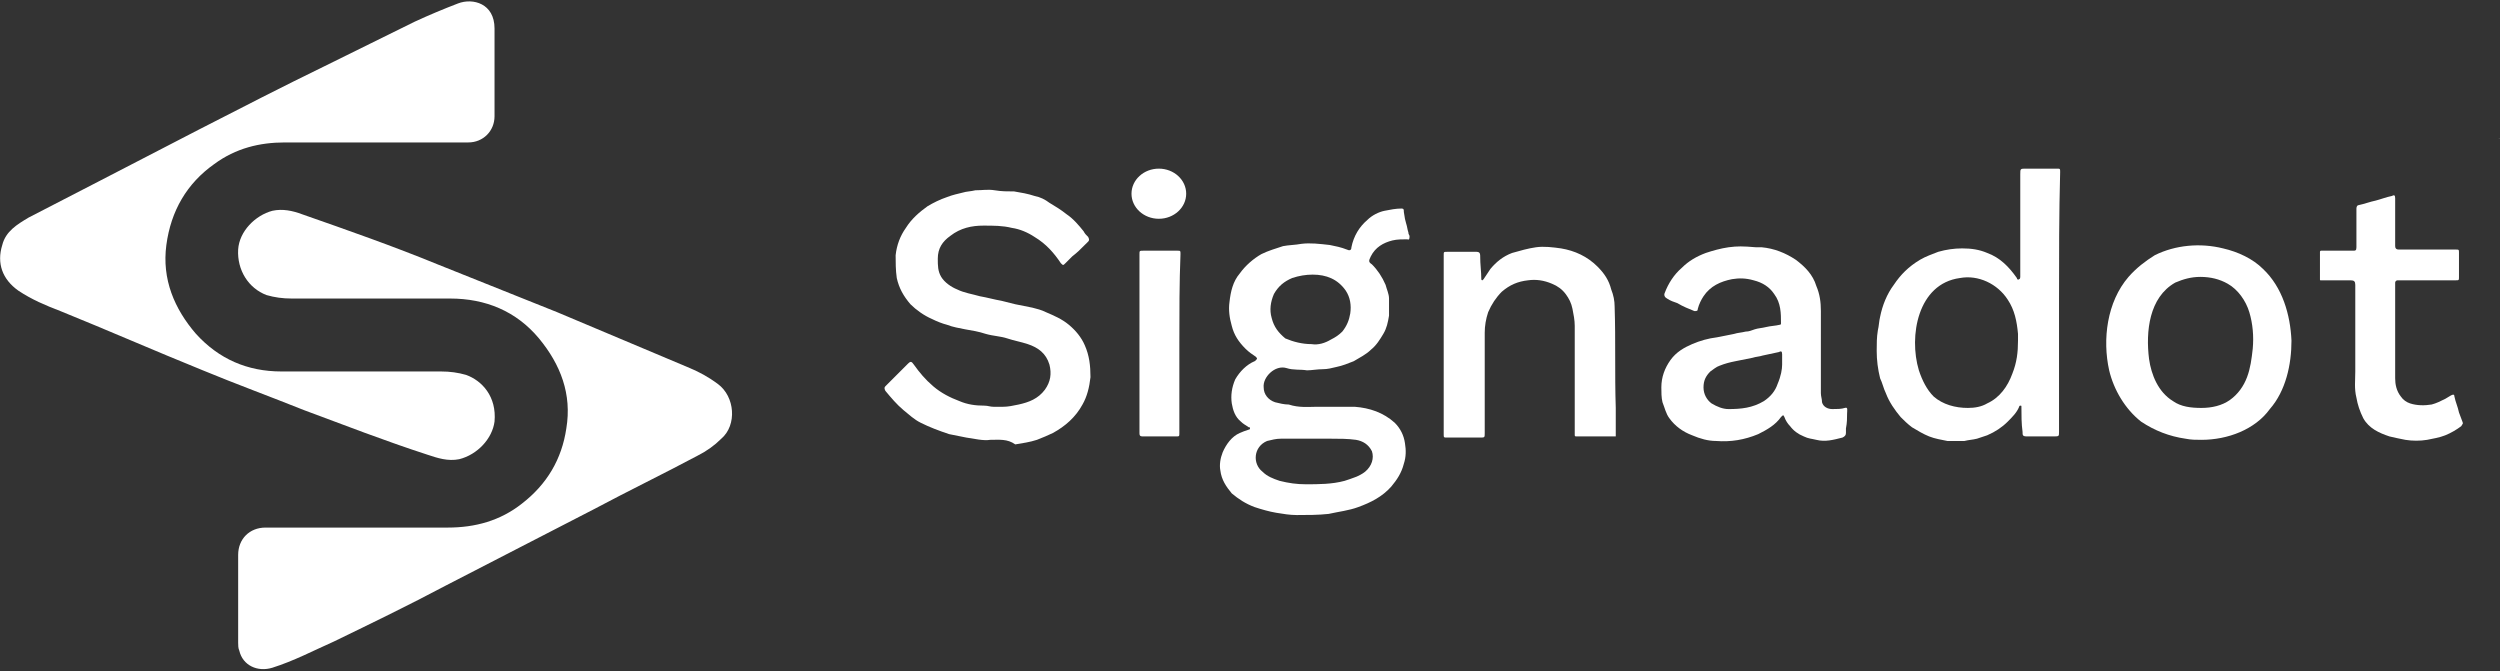 <?xml version="1.0" encoding="utf-8"?>
<!-- Generator: Adobe Illustrator 25.4.1, SVG Export Plug-In . SVG Version: 6.00 Build 0)  -->
<svg version="1.1" id="Layer_1" xmlns="http://www.w3.org/2000/svg" xmlns:xlink="http://www.w3.org/1999/xlink" x="0px" y="0px"
	 viewBox="0 0 219.4 58.9" style="enable-background:new 0 0 219.4 58.9;" xml:space="preserve">
<rect x="0" y="0" width="219.4" height="58.9" fill="#333333" stroke="none"/>
<style type="text/css">
	.st0{fill:#FEFEFE;}
	.st1{fill:#FFFFFF;}
</style>
<path class="st0" d="M-847.7,340.2c0.2,0.2,0.3,0.3,0.5,0.5C-847.7,340.8-847.8,340.6-847.7,340.2z"/>
<path class="st1" d="M63,33.7c-0.8-0.6-1.7-1.1-2.7-1.5c-3.8-1.6-7.6-3.2-11.4-4.8c-3.5-1.4-7-2.8-10.5-4.2c-3.9-1.6-7.9-3-11.9-4.4
	c-0.8-0.3-1.7-0.5-2.6-0.3c-1.5,0.4-2.9,1.8-3,3.4c-0.1,1.8,0.9,3.4,2.5,4c0.7,0.2,1.4,0.3,2.2,0.3c4.6,0,9.3,0,13.9,0
	c3.1,0,5.8,1.1,7.8,3.5c1.9,2.3,2.9,4.9,2.4,7.9c-0.4,2.7-1.7,4.9-3.9,6.6c-1.9,1.5-4.1,2.1-6.5,2.1c-0.6,0-1.3,0-1.9,0
	c-1.9,0-3.9,0-5.8,0c-2.8,0-5.5,0-8.3,0c-1.4,0-2.4,1-2.4,2.4c0,2.6,0,5.1,0,7.7c0,0.2,0,0.5,0.1,0.7c0.3,1.3,1.6,1.9,2.9,1.5
	c1.9-0.6,3.6-1.5,5.4-2.3c3.3-1.6,6.6-3.2,9.8-4.9c4.3-2.2,8.7-4.5,13-6.7c3-1.6,6.1-3.1,9.1-4.7c0.8-0.4,1.5-0.9,2.1-1.5
	C64.7,37.3,64.5,34.8,63,33.7z"/>
<path class="st1" d="M37.5,39.9c0.9,0.3,1.8,0.6,2.8,0.4c1.6-0.4,2.9-1.8,3.1-3.3c0.2-2.2-1.1-3.6-2.5-4.1c-0.7-0.2-1.4-0.3-2.2-0.3
	c-4.7,0-9.3,0-14,0c-3,0-5.5-1.1-7.5-3.3c-1.9-2.2-3-4.8-2.6-7.8c0.4-3,1.8-5.4,4.2-7.1c1.9-1.4,4-1.9,6.2-1.9c0.6,0,1.3,0,2,0
	c2,0,3.9,0,5.9,0c2.7,0,5.5,0,8.2,0c1.3,0,2.3-1,2.3-2.3c0-2.6,0-5.1,0-7.7c0-2.2-1.9-2.7-3.2-2.2c-1.3,0.5-2.5,1-3.8,1.6
	c-2.6,1.3-5.3,2.6-7.9,3.9c-3.7,1.8-7.4,3.7-11.1,5.6c-2.9,1.5-5.8,3-8.7,4.5c-2.1,1.1-4.1,2.1-6.2,3.2c-1,0.6-2,1.2-2.3,2.4
	c-0.5,1.6,0,3,1.4,4c1.2,0.8,2.4,1.3,3.7,1.8c4.2,1.7,8.3,3.5,12.5,5.2c2.9,1.2,5.9,2.3,8.9,3.5C30.2,37.3,33.8,38.7,37.5,39.9z"/>
<g>
	<path class="st1" d="M73.3,12.1C73.3,12.1,73.3,12.2,73.3,12.1C73.3,12.1,73.3,12.1,73.3,12.1z"/>
	<path class="st1" d="M219.3,12.2C219.3,12.2,219.3,12.1,219.3,12.2C219.3,12.1,219.4,12.1,219.3,12.2z"/>
	<path class="st1" d="M115.5,35.7c0.8,0,1.5,0,2.1,0c0.4,0,0.9,0,1.3,0c1.3,0.1,2.5,0.5,3.5,1.4c0.5,0.5,0.8,1.1,0.9,1.8
		c0.1,0.6,0.1,1.2-0.1,1.8c-0.2,0.8-0.6,1.4-1.1,2c-0.8,0.9-1.8,1.4-2.9,1.8c-0.8,0.3-1.7,0.4-2.6,0.6c-0.9,0.1-1.9,0.1-2.8,0.1
		c-0.6,0-1.2-0.1-1.8-0.2c-0.6-0.1-1.3-0.3-1.9-0.5c-0.8-0.3-1.4-0.7-2-1.2c-0.5-0.6-0.9-1.2-1-2c-0.1-0.5,0-1.1,0.2-1.6
		c0.3-0.7,0.8-1.4,1.5-1.7c0.2-0.1,0.5-0.2,0.8-0.3c0,0,0.1,0,0.1-0.1c0-0.1,0-0.1-0.1-0.1c-0.3-0.2-0.5-0.3-0.7-0.5
		c-0.5-0.4-0.7-1-0.8-1.6c-0.1-0.7,0-1.4,0.3-2.1c0.4-0.7,1-1.3,1.7-1.6c0,0,0.1,0,0.1-0.1c0.2-0.1,0.1-0.2,0-0.3
		c-0.3-0.2-0.6-0.4-0.9-0.7c-0.6-0.6-1-1.2-1.2-2c-0.2-0.7-0.3-1.4-0.2-2.1c0.1-0.9,0.3-1.8,0.9-2.5c0.5-0.7,1.2-1.3,1.9-1.7
		c0.6-0.3,1.3-0.5,1.9-0.7c0.5-0.1,1.1-0.1,1.6-0.2c0.8-0.1,1.6,0,2.5,0.1c0.5,0.1,1,0.2,1.5,0.4c0.2,0.1,0.4,0.1,0.4-0.2
		c0.2-1,0.7-1.8,1.4-2.4c0.4-0.4,1-0.7,1.5-0.8c0.5-0.1,1-0.2,1.5-0.2c0.2,0,0.2,0.1,0.2,0.3c0.1,0.7,0.1,0.6,0.2,1
		c0.1,0.3,0.1,0.5,0.2,0.8c0,0.1,0,0.1,0.1,0.3c0,0.2,0,0.4-0.2,0.3c-0.4,0-0.9,0-1.3,0.1c-0.8,0.2-1.5,0.6-1.9,1.4
		c-0.2,0.4-0.2,0.5,0.1,0.7c0.5,0.5,0.9,1.1,1.2,1.8c0.1,0.4,0.3,0.8,0.3,1.2c0,0.5,0,1,0,1.5c-0.1,0.6-0.2,1.1-0.5,1.6
		c-0.3,0.5-0.6,1-1.1,1.4c-0.4,0.4-1,0.7-1.5,1c-0.5,0.2-1,0.4-1.5,0.5c-0.4,0.1-0.8,0.2-1.2,0.2c-0.5,0-1,0.1-1.4,0.1
		c-0.6-0.1-1.2,0-1.8-0.2c-1-0.3-2.1,0.8-2,1.7c0,0.6,0.4,1.1,1,1.3c0.4,0.1,0.8,0.2,1.2,0.2C114,35.8,114.9,35.7,115.5,35.7z
		 M115,38.5c-0.8,0-1.7,0-2.6,0c-0.4,0-0.8,0.1-1.2,0.2c-1.2,0.5-1.3,2-0.4,2.7c0.4,0.4,0.9,0.6,1.5,0.8c0.8,0.2,1.5,0.3,2.3,0.3
		c1.1,0,2.3,0,3.4-0.3c0.6-0.2,1.3-0.4,1.8-0.8c0.6-0.5,0.8-1.2,0.6-1.8c-0.3-0.6-0.8-0.9-1.4-1c-0.7-0.1-1.5-0.1-2.2-0.1
		C116.2,38.5,115.7,38.5,115,38.5z M115.1,30.2c0.6,0.1,1.2-0.1,1.7-0.4c0.4-0.2,0.7-0.4,1-0.7c0.4-0.5,0.6-1,0.7-1.6
		c0.1-0.7,0-1.4-0.4-2c-0.7-1-1.7-1.4-2.9-1.4c-0.6,0-1.2,0.1-1.8,0.3c-0.7,0.3-1.2,0.7-1.6,1.4c-0.3,0.7-0.4,1.4-0.2,2.1
		c0.2,0.8,0.6,1.3,1.2,1.8C113.5,30,114.3,30.2,115.1,30.2z"/>
	<path class="st1" d="M86.9,38.6c-0.6,0.1-1.4-0.1-2.1-0.2c-0.5-0.1-1-0.2-1.5-0.3c-0.9-0.3-1.7-0.6-2.5-1c-0.6-0.3-1-0.7-1.5-1.1
		c-0.6-0.5-1.1-1.1-1.6-1.7c-0.1-0.2-0.1-0.3,0-0.4c0.3-0.3,0.6-0.6,0.9-0.9c0.4-0.4,0.7-0.7,1.1-1.1c0.2-0.2,0.3-0.2,0.5,0.1
		c0.5,0.7,1,1.3,1.7,1.9c0.7,0.6,1.5,1,2.3,1.3c0.7,0.3,1.4,0.4,2.2,0.4c0.3,0,0.5,0.1,0.8,0.1c0.3,0,0.5,0,0.8,0
		c0.5,0,0.9-0.1,1.4-0.2c0.9-0.2,1.7-0.5,2.3-1.3c0.5-0.7,0.6-1.4,0.4-2.2c-0.3-1-1-1.5-1.9-1.8c-0.6-0.2-1.2-0.3-1.8-0.5
		c-0.6-0.2-1.2-0.2-1.9-0.4c-0.6-0.2-1.2-0.3-1.8-0.4c-0.5-0.1-1.1-0.2-1.6-0.4c-0.4-0.1-0.9-0.3-1.3-0.5c-0.7-0.3-1.4-0.8-1.9-1.3
		c-0.6-0.7-1-1.4-1.2-2.3c-0.1-0.7-0.1-1.4-0.1-2c0.1-0.9,0.4-1.7,0.9-2.4c0.5-0.8,1.2-1.4,1.9-1.9c0.5-0.3,1.1-0.6,1.7-0.8
		c0.5-0.2,1-0.3,1.4-0.4c0.3-0.1,0.7-0.1,1.1-0.2c0.6,0,1.1-0.1,1.7,0c0.6,0.1,1.1,0.1,1.7,0.1c0.6,0.1,1.2,0.2,1.8,0.4
		c0.5,0.1,0.9,0.3,1.3,0.6c0.5,0.3,1,0.6,1.5,1c0.6,0.4,1.1,1,1.5,1.5c0.1,0.2,0.2,0.3,0.4,0.5c0.1,0.2,0.1,0.3,0,0.4
		c-0.9,0.9-0.9,0.9-1.4,1.3c-0.2,0.2-0.4,0.4-0.6,0.6c-0.2,0.2-0.2,0.2-0.4,0c-0.6-0.9-1.3-1.7-2.3-2.3c-0.6-0.4-1.3-0.7-2-0.8
		c-0.8-0.2-1.6-0.2-2.5-0.2c-1,0-2,0.2-2.9,0.9c-0.7,0.5-1.1,1.1-1.1,2c0,0.6,0,1.1,0.3,1.6c0.3,0.5,0.9,0.9,1.4,1.1
		c0.6,0.3,1.3,0.4,2,0.6c0.6,0.1,1.3,0.3,1.9,0.4c0.4,0.1,0.8,0.2,1.2,0.3c0.5,0.1,1,0.2,1.5,0.3c0.4,0.1,0.8,0.2,1.2,0.4
		c0.7,0.3,1.4,0.6,2,1.1c0.6,0.5,1.1,1.1,1.4,1.8c0.4,0.9,0.5,1.8,0.5,2.8c-0.1,0.9-0.3,1.7-0.7,2.4c-0.6,1.1-1.5,1.9-2.6,2.5
		c-0.4,0.2-0.9,0.4-1.4,0.6c-0.6,0.2-1.3,0.3-1.9,0.4C88.4,38.5,87.7,38.6,86.9,38.6z"/>
	<path class="st1" d="M180.7,26.4c0,3.8,0,7.7,0,11.5c0,0.4,0,0.4-0.5,0.4c-0.2,0-0.4,0-0.7,0c-0.5,0-1.1,0-1.6,0
		c-0.4,0-0.4-0.1-0.4-0.4c-0.1-0.7-0.1-1.5-0.1-2.2c0-0.1,0-0.1-0.1-0.1c-0.1,0-0.1,0.1-0.1,0.1c-0.2,0.5-0.6,0.9-1,1.3
		c-0.5,0.5-1.1,0.9-1.8,1.2c-0.3,0.1-0.6,0.2-0.9,0.3c-0.4,0.1-0.7,0.1-1.1,0.2c-0.5,0-1,0-1.5,0c-0.5-0.1-1.1-0.2-1.6-0.4
		c-0.5-0.2-1-0.5-1.5-0.8c-0.4-0.3-0.7-0.6-1-0.9c-0.5-0.6-1-1.3-1.3-2.1c-0.2-0.4-0.3-0.9-0.5-1.3c-0.2-0.8-0.3-1.6-0.3-2.4
		c0-0.6,0-1.2,0.1-1.8c0.1-0.4,0.1-0.8,0.2-1.2c0.2-1,0.6-2,1.2-2.8c0.6-0.9,1.3-1.6,2.3-2.2c0.5-0.3,1.1-0.5,1.6-0.7
		c0.7-0.2,1.4-0.3,2.1-0.3c0.8,0,1.5,0.1,2.2,0.4c1.1,0.4,1.9,1.2,2.6,2.2c0,0.1,0.1,0.2,0.2,0.1c0.1,0,0.1-0.2,0.1-0.2c0-3,0-6,0-9
		c0-0.5,0-0.5,0.5-0.5c0.9,0,1.8,0,2.7,0c0.3,0,0.3,0,0.3,0.3C180.7,18.7,180.7,22.5,180.7,26.4z M177.1,29.9c0-0.2,0-0.4,0-0.6
		c-0.1-1.1-0.3-2.1-0.9-3c-0.9-1.4-2.6-2.2-4.2-1.9c-3.7,0.5-4.5,5.1-3.6,8.1c0.3,0.9,0.7,1.7,1.3,2.3c0.8,0.7,1.9,1,3,1
		c0.6,0,1.2-0.1,1.7-0.4c1.1-0.5,1.8-1.5,2.2-2.6C177,31.8,177.1,30.9,177.1,29.9z"/>
	<path class="st1" d="M159.8,30.6c0,1.3,0,2.6,0,3.9c0,0.3,0.1,0.5,0.1,0.8c0.1,0.4,0.5,0.6,0.9,0.6c0.4,0,0.8,0,1.1-0.1
		c0.3-0.1,0.2,0.2,0.2,0.5c0,0.4,0,0.8-0.1,1.3c0,0.1,0,0.1,0,0.2c0,0.1,0,0.1,0,0.2c0,0.2-0.1,0.3-0.3,0.4
		c-0.8,0.2-1.5,0.4-2.3,0.2c-0.4-0.1-0.7-0.1-1.1-0.3c-0.5-0.2-0.9-0.5-1.2-0.9c-0.2-0.2-0.4-0.5-0.5-0.8c-0.1-0.2-0.1-0.2-0.3,0
		c-0.5,0.7-1.2,1.1-2,1.5c-1.2,0.5-2.4,0.7-3.7,0.6c-0.7,0-1.4-0.2-2.1-0.5c-0.8-0.3-1.5-0.8-2-1.5c-0.3-0.4-0.4-0.9-0.6-1.4
		c-0.1-0.4-0.1-0.9-0.1-1.3c0-0.9,0.3-1.7,0.8-2.4c0.5-0.7,1.2-1.1,1.9-1.4c0.7-0.3,1.4-0.5,2.2-0.6c0.5-0.1,1-0.2,1.5-0.3
		c0.3-0.1,0.6-0.1,1-0.2c0.3,0,0.5-0.1,0.8-0.2c0.3-0.1,0.6-0.1,1-0.2c0.4-0.1,0.8-0.1,1.2-0.2c0.1,0,0.1-0.1,0.1-0.1
		c0-0.9,0-1.8-0.6-2.6c-0.4-0.6-1-1-1.8-1.2c-0.7-0.2-1.3-0.2-1.9-0.1c-1,0.2-1.9,0.6-2.5,1.5c-0.2,0.3-0.4,0.7-0.5,1.1
		c0,0.2-0.1,0.2-0.3,0.2c-0.5-0.2-1-0.4-1.5-0.7c-0.3-0.1-0.6-0.2-0.9-0.4c-0.2-0.1-0.3-0.3-0.2-0.5c0.3-0.8,0.8-1.6,1.5-2.2
		c0.6-0.6,1.3-1,2.1-1.3c0.6-0.2,1.3-0.4,2-0.5c0.8-0.1,1.2-0.1,2.4,0c0.4,0,0.4,0,0.5,0c1.1,0.1,2.1,0.5,3,1.1
		c0.8,0.6,1.5,1.3,1.8,2.3c0.3,0.7,0.4,1.4,0.4,2.2C159.8,28.3,159.8,29.5,159.8,30.6z M156.4,32c0-0.4,0-0.6,0-0.9
		c0-0.3-0.1-0.3-0.3-0.2c-0.5,0.1-0.9,0.2-1.4,0.3c-0.3,0.1-0.6,0.1-0.9,0.2c-0.5,0.1-1,0.2-1.5,0.3c-0.5,0.1-0.9,0.2-1.4,0.4
		c-0.3,0.1-0.5,0.3-0.8,0.5c-0.4,0.4-0.6,0.8-0.6,1.4c0,0.6,0.3,1.1,0.7,1.4c0.5,0.3,1,0.5,1.5,0.5c1.1,0,2.1-0.1,3.1-0.7
		c0.6-0.4,1-0.9,1.2-1.5C156.3,33,156.4,32.4,156.4,32z"/>
	<path class="st1" d="M193.2,38.6c-0.5,0-0.9,0-1.4-0.1c-1.4-0.2-2.7-0.7-3.9-1.5c-1.4-1.1-2.4-2.8-2.8-4.5c-0.6-2.7-0.2-6,1.7-8.2
		c0.7-0.8,1.5-1.4,2.3-1.9c1.8-0.9,4-1.1,6-0.6c1.3,0.3,2.6,0.9,3.5,1.8c1.7,1.6,2.4,4,2.5,6.3c0,2.1-0.5,4.4-1.9,6
		C197.9,37.7,195.5,38.6,193.2,38.6z M193.1,24.3c-0.8,0-1.5,0.2-2.2,0.5c-2.3,1.3-2.6,4.3-2.3,6.7c0.2,1.4,0.8,2.9,2.1,3.7
		c0.7,0.5,1.6,0.6,2.5,0.6c0.9,0,1.8-0.2,2.5-0.7c0.7-0.5,1.2-1.2,1.5-2c0.3-0.8,0.4-1.6,0.5-2.5c0.1-1.1,0-2.2-0.3-3.2
		c-0.3-1-1-2-1.9-2.5C194.8,24.5,194,24.3,193.1,24.3C193.2,24.3,193.1,24.3,193.1,24.3z"/>
	<path class="st1" d="M103.5,30.1c0,2.6,0,5.2,0,7.9c0,0.3,0,0.3-0.3,0.3c-0.9,0-1.9,0-2.8,0c-0.3,0-0.4,0-0.4-0.3
		c0-5.2,0-10.5,0-15.7c0-0.3,0-0.3,0.4-0.3c0.2,0,0.2,0,0.4,0c0.8,0,1.7,0,2.5,0c0.3,0,0.3,0,0.3,0.3
		C103.5,24.8,103.5,27.4,103.5,30.1z"/>
	<ellipse class="st1" cx="101.7" cy="17" rx="2.4" ry="2.2"/>
	<path class="st1" d="M216.1,37c-0.1-0.3-0.2-0.5-0.3-0.8c-0.1-0.5-0.3-0.9-0.4-1.4c0-0.2-0.1-0.2-0.3-0.1c-0.2,0.1-0.3,0.2-0.5,0.3
		c-0.4,0.2-0.8,0.4-1.2,0.5c-0.6,0.1-1.3,0.1-1.9-0.1c-0.3-0.1-0.6-0.3-0.8-0.6c-0.4-0.5-0.5-1.1-0.5-1.6c0-2.7,0-5.5,0-8.2
		c0-0.1,0-0.1,0-0.2c0-0.1,0.1-0.2,0.2-0.2c0.2,0,0.4,0,0.6,0c1.5,0,3,0,4.5,0c0.3,0,0.3,0,0.3-0.3c0-0.7,0-1.4,0-2.1
		c0-0.3,0-0.3-0.3-0.3c-1.7,0-3.3,0-5,0c-0.2,0-0.3-0.1-0.3-0.3c0-0.1,0-0.1,0-0.2c0-1.3,0-2.7,0-4c0-0.3-0.1-0.3-0.3-0.2
		c-0.5,0.1-1,0.3-1.4,0.4c-0.5,0.1-1,0.3-1.5,0.4c-0.1,0-0.2,0.1-0.2,0.3v3.2c0,0.1,0,0.1,0,0.2c0,0.3-0.1,0.3-0.3,0.3
		c-0.8,0-1.6,0-2.5,0c0,0,0,0-0.1,0c0,0-0.1,0-0.1,0c0,0-0.1,0-0.1,0c0,0-0.1,0-0.1,0.1c0,0,0,0.1,0,0.1c0,0.5,0,1.1,0,1.6
		c0,0,0,0,0,0c0,0.2,0,0.4,0,0.6c0,0,0,0.1,0,0.1c0,0.1,0,0.1,0.1,0.1c0,0,0.1,0,0.1,0c0,0,0,0,0.1,0c0.6,0,1.3,0,1.9,0
		c0.1,0,0.2,0,0.2,0c0,0,0,0,0,0c0.1,0,0.2,0,0.3,0c0.3,0,0.4,0.1,0.4,0.4c0,1.5,0,3.1,0,4.6c0,1,0,2,0,3c0,0.8-0.1,1.5,0.1,2.3
		c0.1,0.6,0.3,1.2,0.6,1.8c0.5,0.9,1.4,1.3,2.3,1.6c0.4,0.1,0.9,0.2,1.4,0.3c0.6,0.1,1.3,0.1,1.9,0c0.5-0.1,1.1-0.2,1.6-0.4
		c0.5-0.2,1-0.5,1.4-0.8C216.1,37.2,216.2,37.2,216.1,37z"/>
	<g>
		<path class="st1" d="M141.7,26.9c0-0.5-0.1-1-0.3-1.5c-0.2-0.8-0.6-1.4-1.2-2c-0.9-0.9-2-1.4-3.2-1.6c-0.7-0.1-1.5-0.2-2.2-0.1
			c-0.7,0.1-1.4,0.3-2.1,0.5c-0.8,0.3-1.4,0.8-1.9,1.4c-0.2,0.3-0.4,0.6-0.6,0.9c0,0-0.1,0.1-0.1,0.1c-0.1,0-0.1-0.1-0.1-0.1
			c0-0.7-0.1-1.2-0.1-2.1c0-0.2-0.1-0.3-0.3-0.3c-0.9,0-1.7,0-2.6,0c-0.3,0-0.3,0-0.3,0.3c0,2.6,0,5.2,0,7.8c0,2.6,0,5.2,0,7.9
			c0,0.3,0,0.3,0.3,0.3c1,0,1.9,0,2.9,0c0.4,0,0.4,0,0.4-0.4c0-2.9,0-5.9,0-8.8c0-0.6,0.1-1.2,0.3-1.8c0.3-0.7,0.7-1.3,1.2-1.8
			c0.7-0.6,1.4-0.9,2.3-1c0.7-0.1,1.4,0,2.1,0.3c0.5,0.2,0.9,0.5,1.2,0.9c0.3,0.4,0.5,0.8,0.6,1.3c0.1,0.5,0.2,1,0.2,1.5
			c0,2.4,0,4.9,0,7.3c0,0,0,0,0,0c0,0.3,0,0.6,0,0.8c0,0,0,0.1,0,0.1c0,0,0,0,0,0c0,0.3,0,0.6,0,0.9c0,0.1,0,0.3,0,0.4c0,0,0,0,0,0
			c0,0,0,0.1,0,0.1c0,0.1,0.1,0.1,0.1,0.1c0,0,0,0,0.1,0c0,0,0,0,0,0c0,0,0,0,0.1,0c1,0,2,0,3,0c0.1,0,0.1,0,0.2,0c0,0,0,0,0.1,0
			c0-0.1,0-0.1,0-0.2c0,0,0,0,0,0c0-0.5,0-1,0-1.5c0-0.3,0-0.5,0-0.8c0,0,0,0,0,0C141.7,32.8,141.8,29.9,141.7,26.9z"/>
		<polygon class="st1" points="141.6,38.2 141.6,38.2 141.6,38.2 		"/>
	</g>
</g>
</svg>
